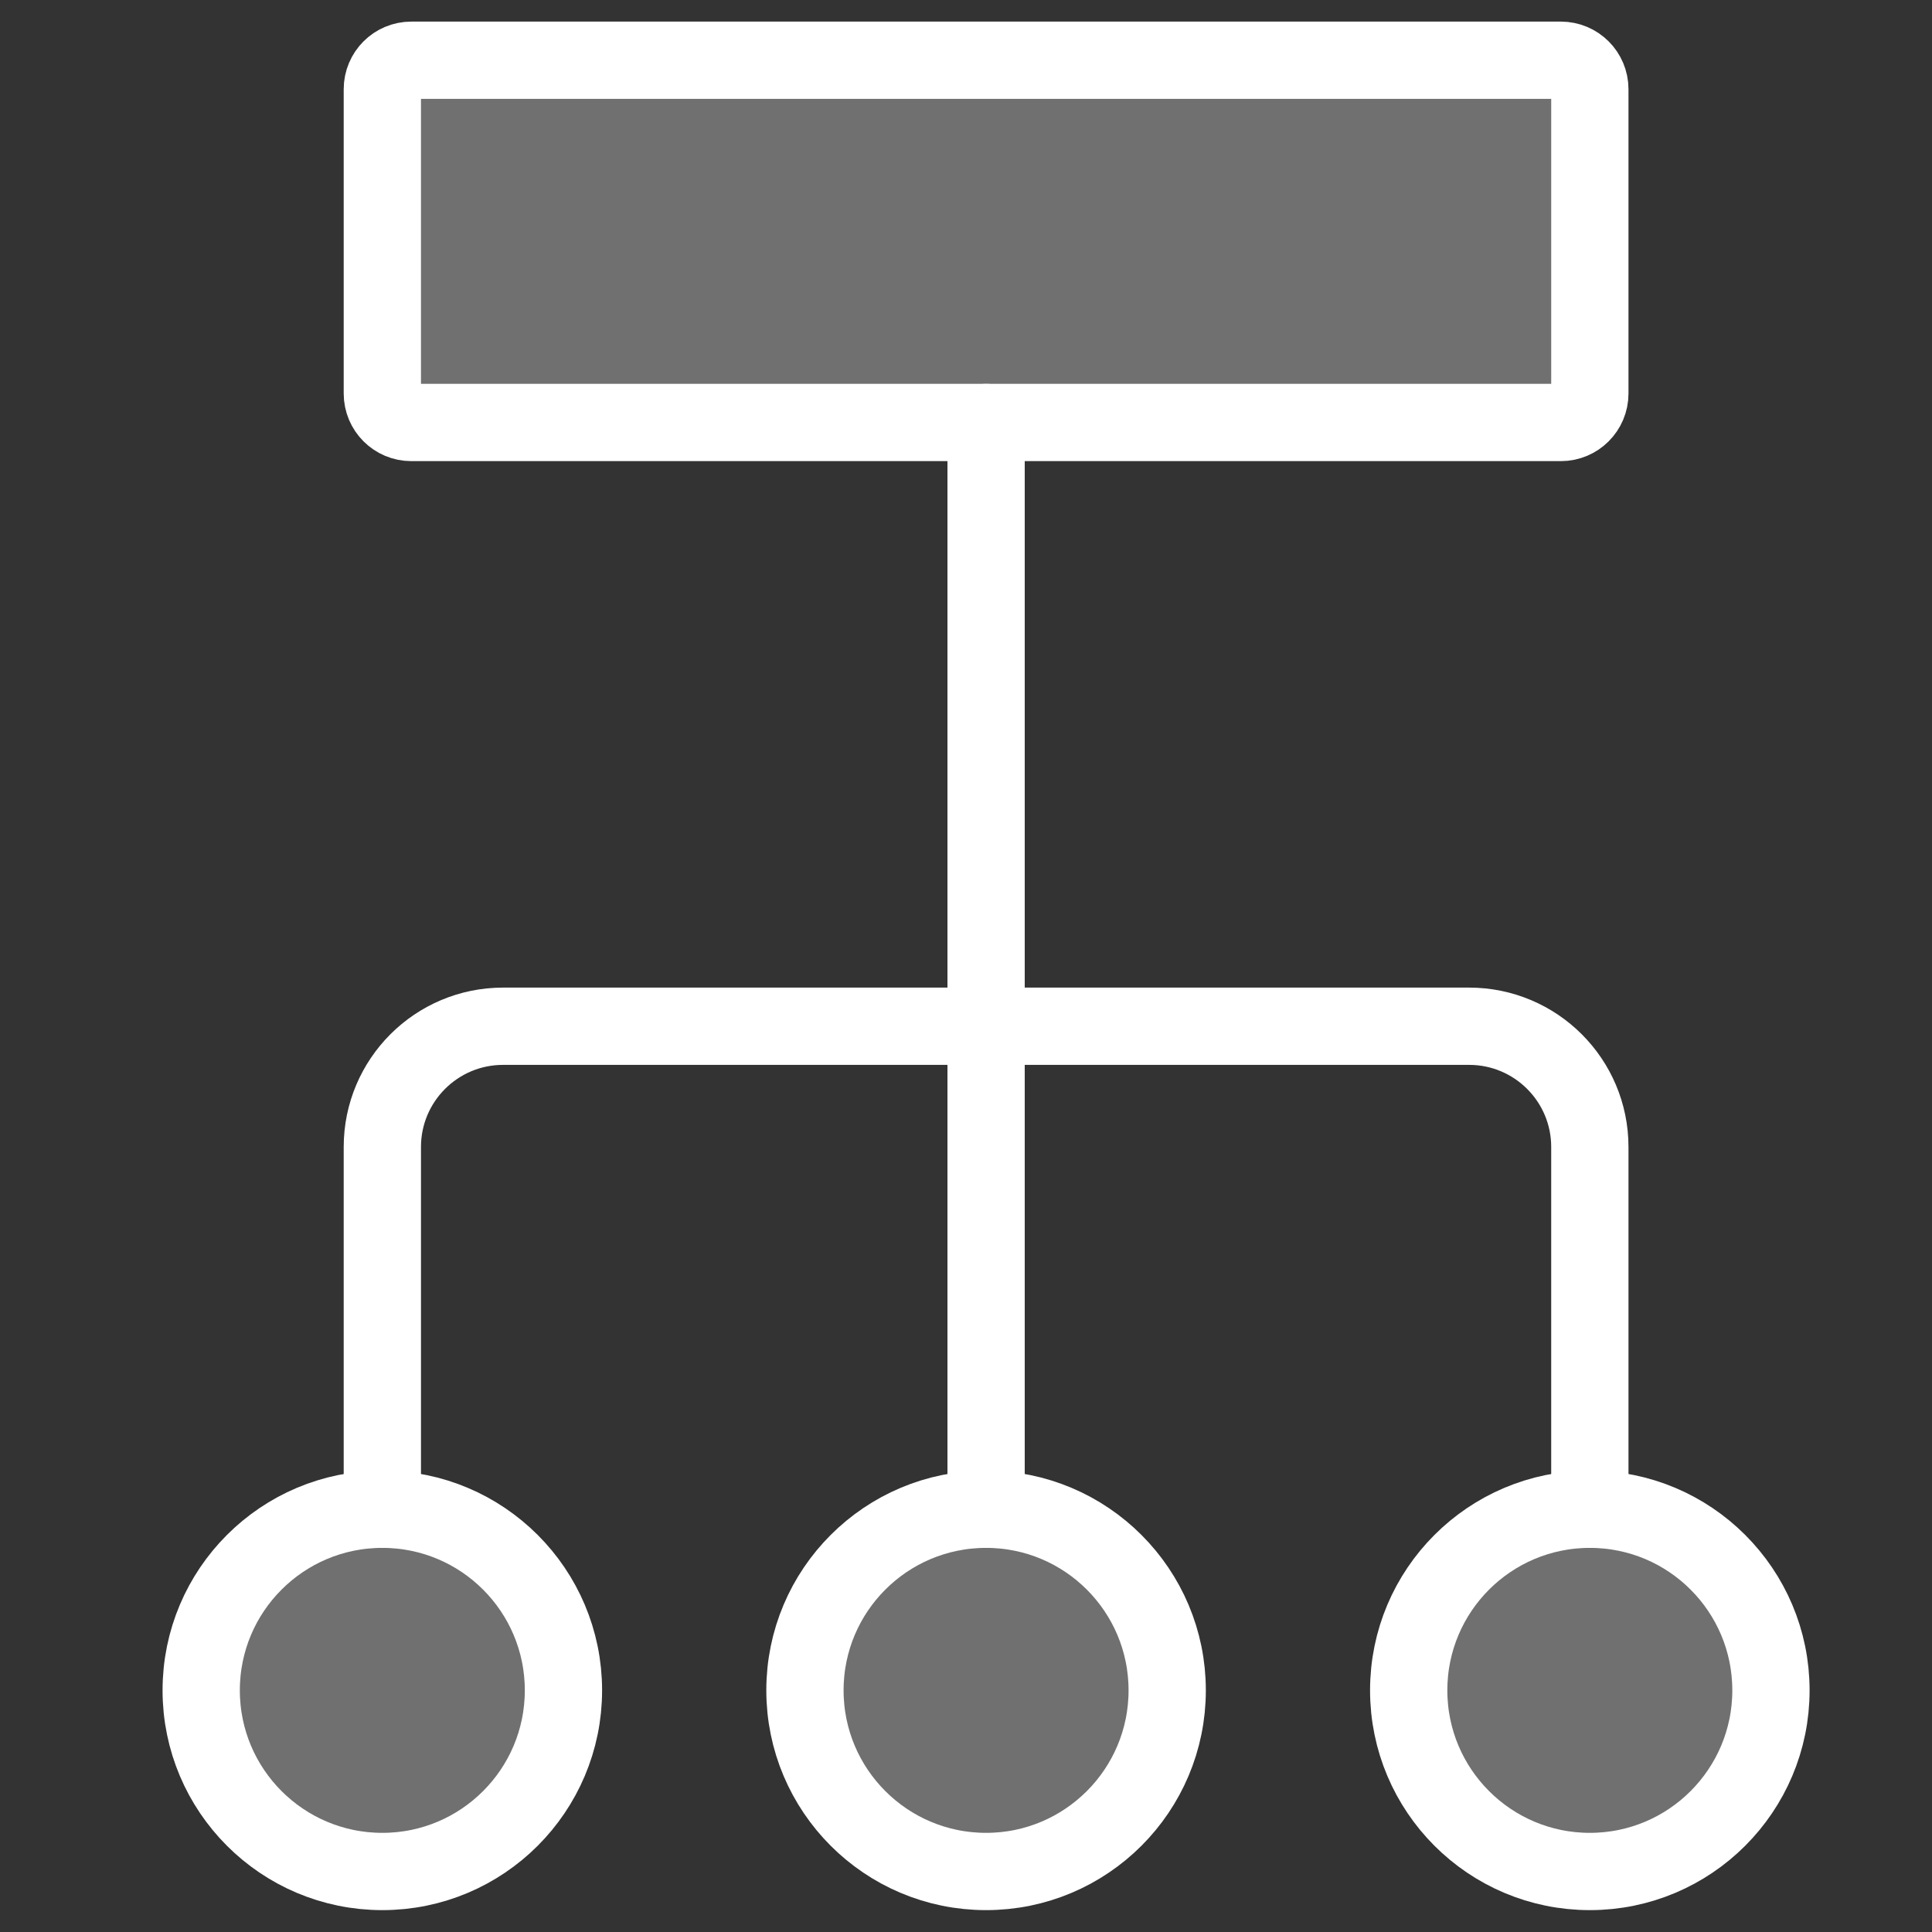 <svg width="50" height="50" viewBox="0 0 50 50" fill="none" xmlns="http://www.w3.org/2000/svg">
<rect x="0" y="0" width="50" height="50" fill="#333333" stroke="none"/>
<path fill-rule="evenodd" clip-rule="evenodd" d="M9.895 2.309C9.895 1.894 10.23 1.559 10.645 1.559H40.395C40.809 1.559 41.145 1.894 41.145 2.309V10.184C41.145 10.598 40.809 10.934 40.395 10.934H10.645C10.23 10.934 9.895 10.598 9.895 10.184V2.309Z" fill="white" fill-opacity="0.3" stroke="white" stroke-width="2" stroke-linecap="round" stroke-linejoin="round"/>
<path d="M25.52 10.934V39.059" stroke="white" stroke-width="2" stroke-linecap="round" stroke-linejoin="round"/>
<path d="M9.895 39.059V29.684C9.895 27.958 11.294 26.559 13.02 26.559H38.02C39.745 26.559 41.145 27.958 41.145 29.684V39.059" stroke="white" stroke-width="2" stroke-linecap="round" stroke-linejoin="round"/>
<path fill-rule="evenodd" clip-rule="evenodd" d="M9.895 48.434C12.483 48.434 14.582 46.335 14.582 43.746C14.582 41.157 12.483 39.059 9.895 39.059C7.306 39.059 5.207 41.157 5.207 43.746C5.207 46.335 7.306 48.434 9.895 48.434Z" fill="white" fill-opacity="0.3" stroke="white" stroke-width="2" stroke-linecap="round" stroke-linejoin="round"/>
<path fill-rule="evenodd" clip-rule="evenodd" d="M25.52 48.434C28.108 48.434 30.207 46.335 30.207 43.746C30.207 41.157 28.108 39.059 25.52 39.059C22.931 39.059 20.832 41.157 20.832 43.746C20.832 46.335 22.931 48.434 25.52 48.434Z" fill="white" fill-opacity="0.3" stroke="white" stroke-width="2" stroke-linecap="round" stroke-linejoin="round"/>
<path fill-rule="evenodd" clip-rule="evenodd" d="M41.145 48.434C43.733 48.434 45.832 46.335 45.832 43.746C45.832 41.157 43.733 39.059 41.145 39.059C38.556 39.059 36.457 41.157 36.457 43.746C36.457 46.335 38.556 48.434 41.145 48.434Z" fill="white" fill-opacity="0.3" stroke="white" stroke-width="2" stroke-linecap="round" stroke-linejoin="round"/>
</svg>
